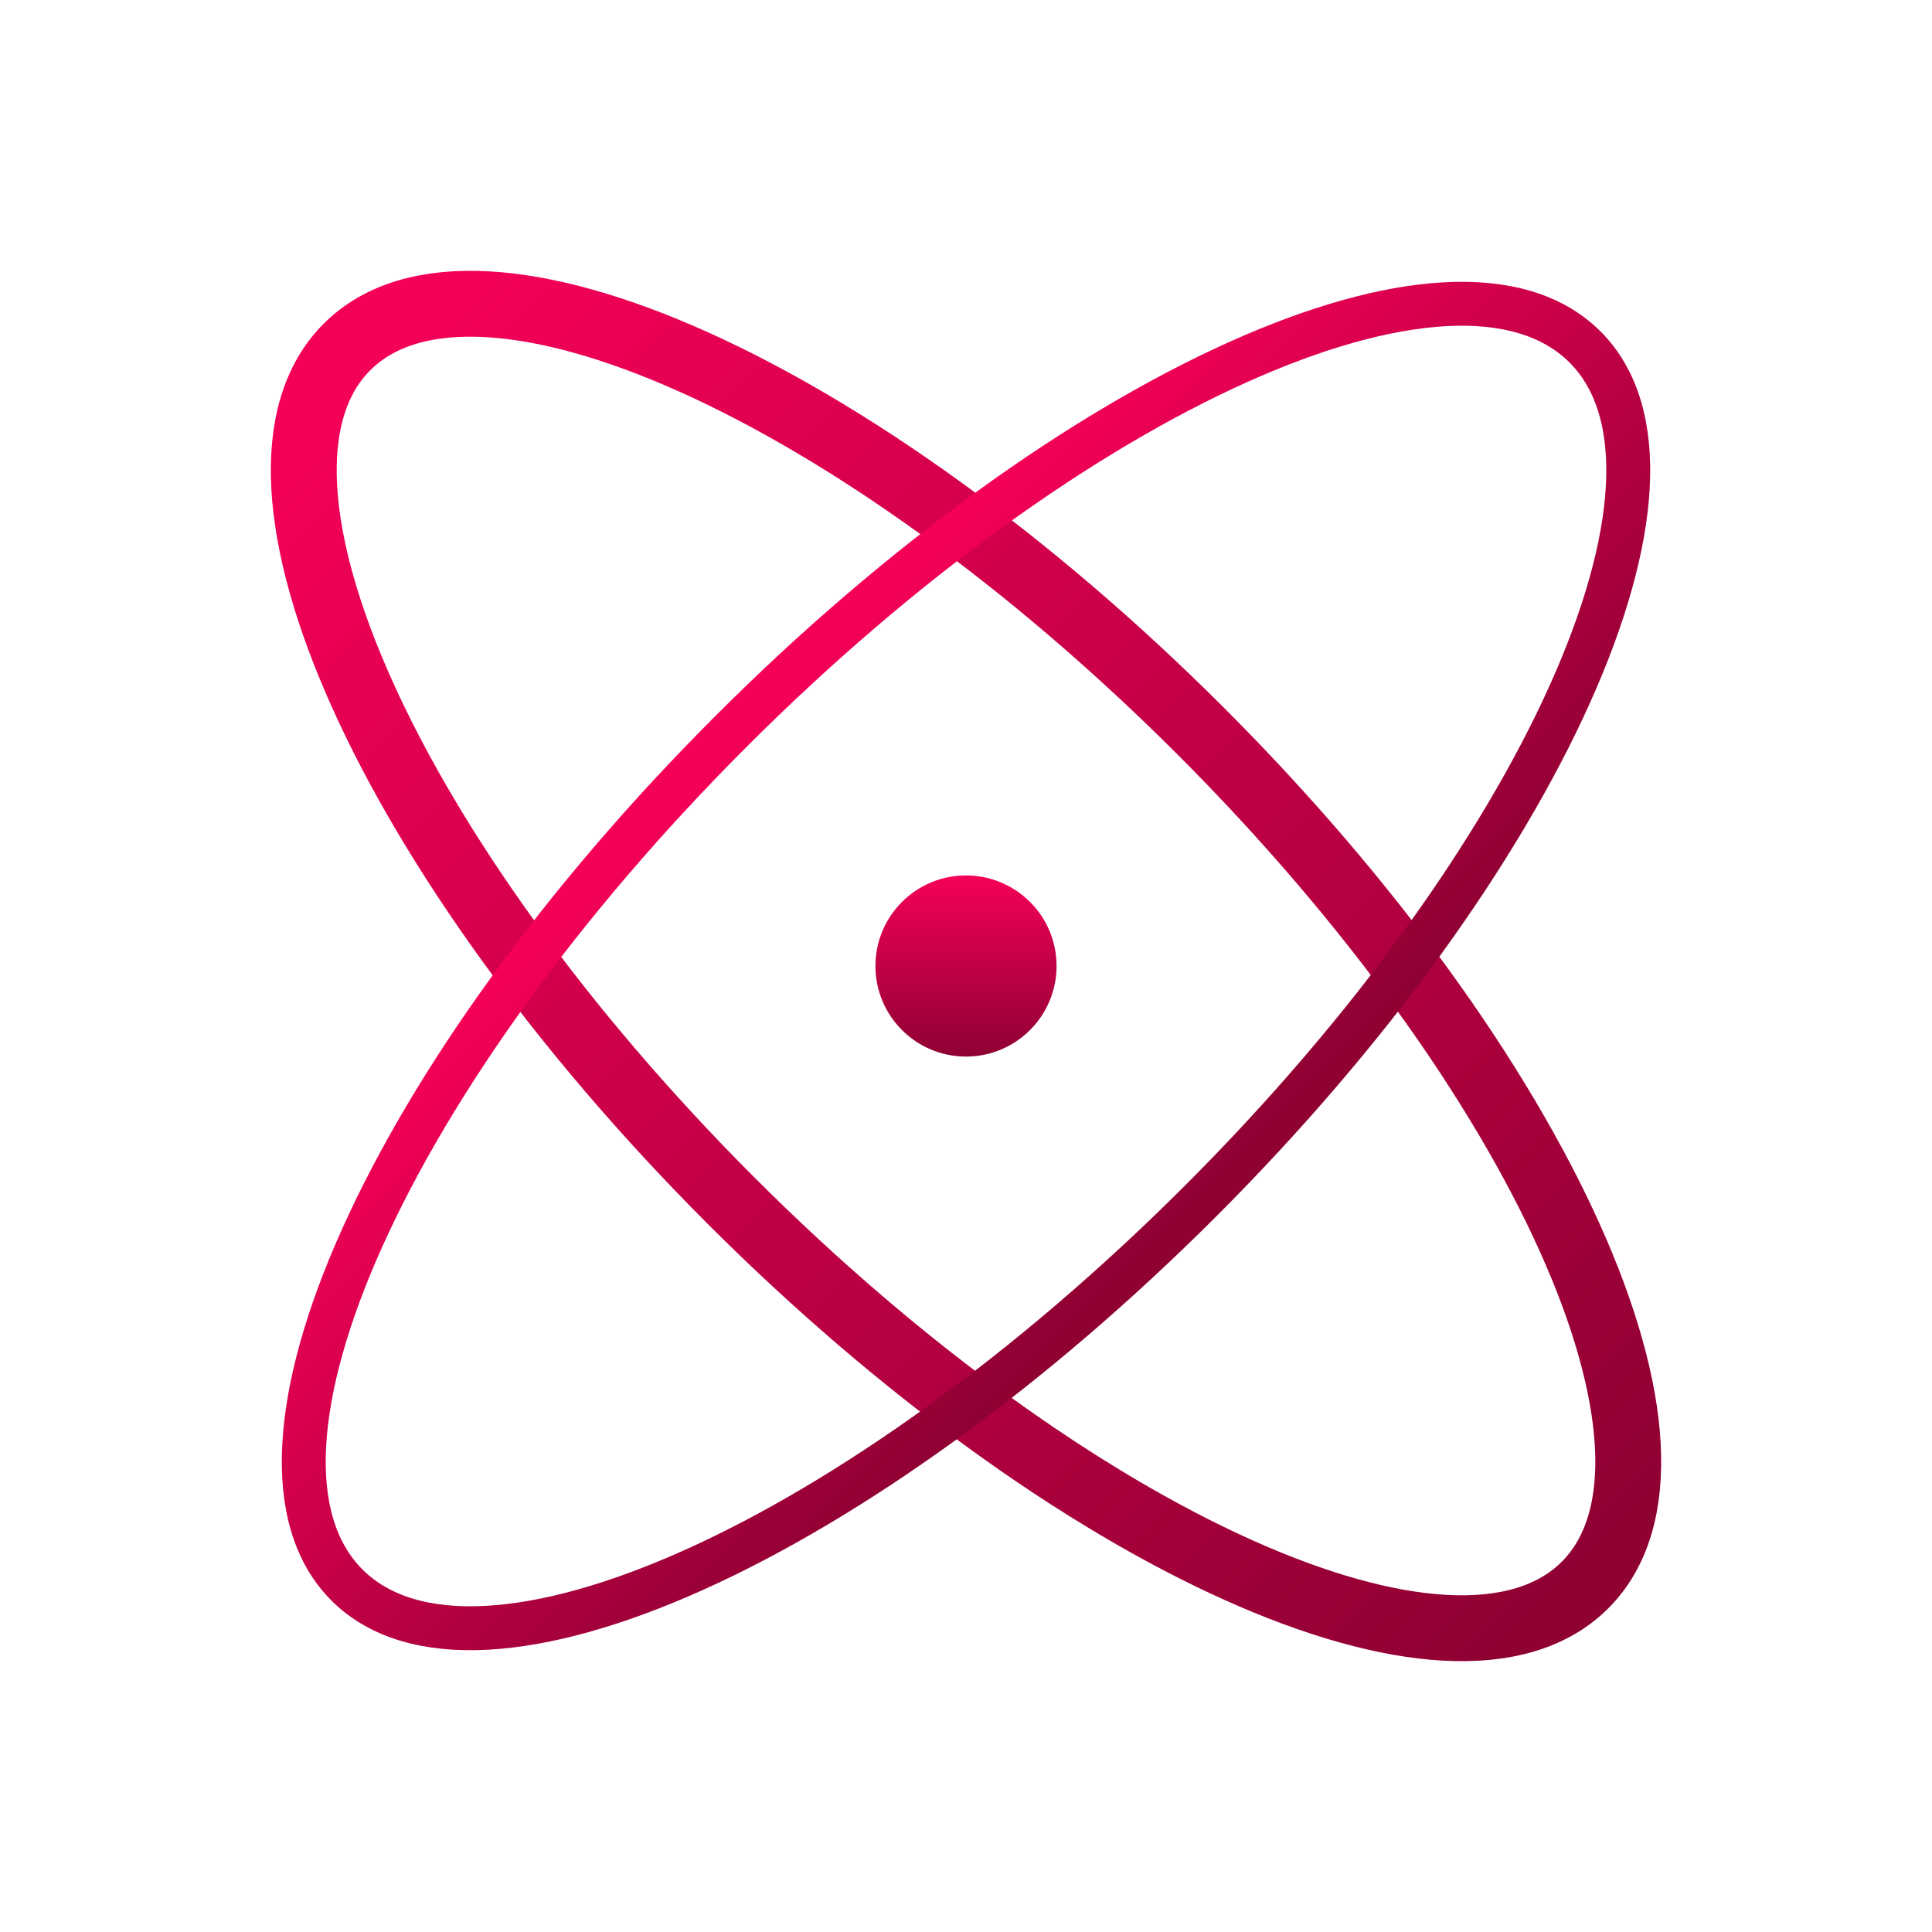 <svg width="88" height="88" viewBox="0 0 88 88" fill="none" xmlns="http://www.w3.org/2000/svg">
<path d="M72.196 72.196C78.103 66.289 70.267 48.877 54.695 33.305C39.123 17.733 21.711 9.897 15.804 15.804C9.898 21.711 17.733 39.123 33.305 54.695C48.877 70.267 66.289 78.103 72.196 72.196Z" stroke="url(#paint0_linear_11202_4468)" stroke-width="3" stroke-linecap="round" stroke-linejoin="round"/>
<path d="M54.695 54.695C70.267 39.123 78.103 21.711 72.196 15.804C66.289 9.898 48.877 17.733 33.305 33.305C17.733 48.877 9.898 66.289 15.804 72.196C21.711 78.103 39.123 70.267 54.695 54.695Z" stroke="url(#paint1_linear_11202_4468)" stroke-width="2" stroke-linecap="round" stroke-linejoin="round"/>
<path d="M44 48.125C46.278 48.125 48.125 46.278 48.125 44C48.125 41.722 46.278 39.875 44 39.875C41.722 39.875 39.875 41.722 39.875 44C39.875 46.278 41.722 48.125 44 48.125Z" fill="url(#paint2_linear_11202_4468)"/>
<defs>
<linearGradient id="paint0_linear_11202_4468" x1="15.804" y1="15.804" x2="72.196" y2="72.196" gradientUnits="userSpaceOnUse">
<stop stop-color="#F50058"/>
<stop offset="1" stop-color="#8F0033"/>
</linearGradient>
<linearGradient id="paint1_linear_11202_4468" x1="33.305" y1="33.305" x2="54.695" y2="54.695" gradientUnits="userSpaceOnUse">
<stop stop-color="#F50058"/>
<stop offset="1" stop-color="#8F0033"/>
</linearGradient>
<linearGradient id="paint2_linear_11202_4468" x1="44" y1="39.875" x2="44" y2="48.125" gradientUnits="userSpaceOnUse">
<stop stop-color="#F50058"/>
<stop offset="1" stop-color="#8F0033"/>
</linearGradient>
</defs>
</svg>

